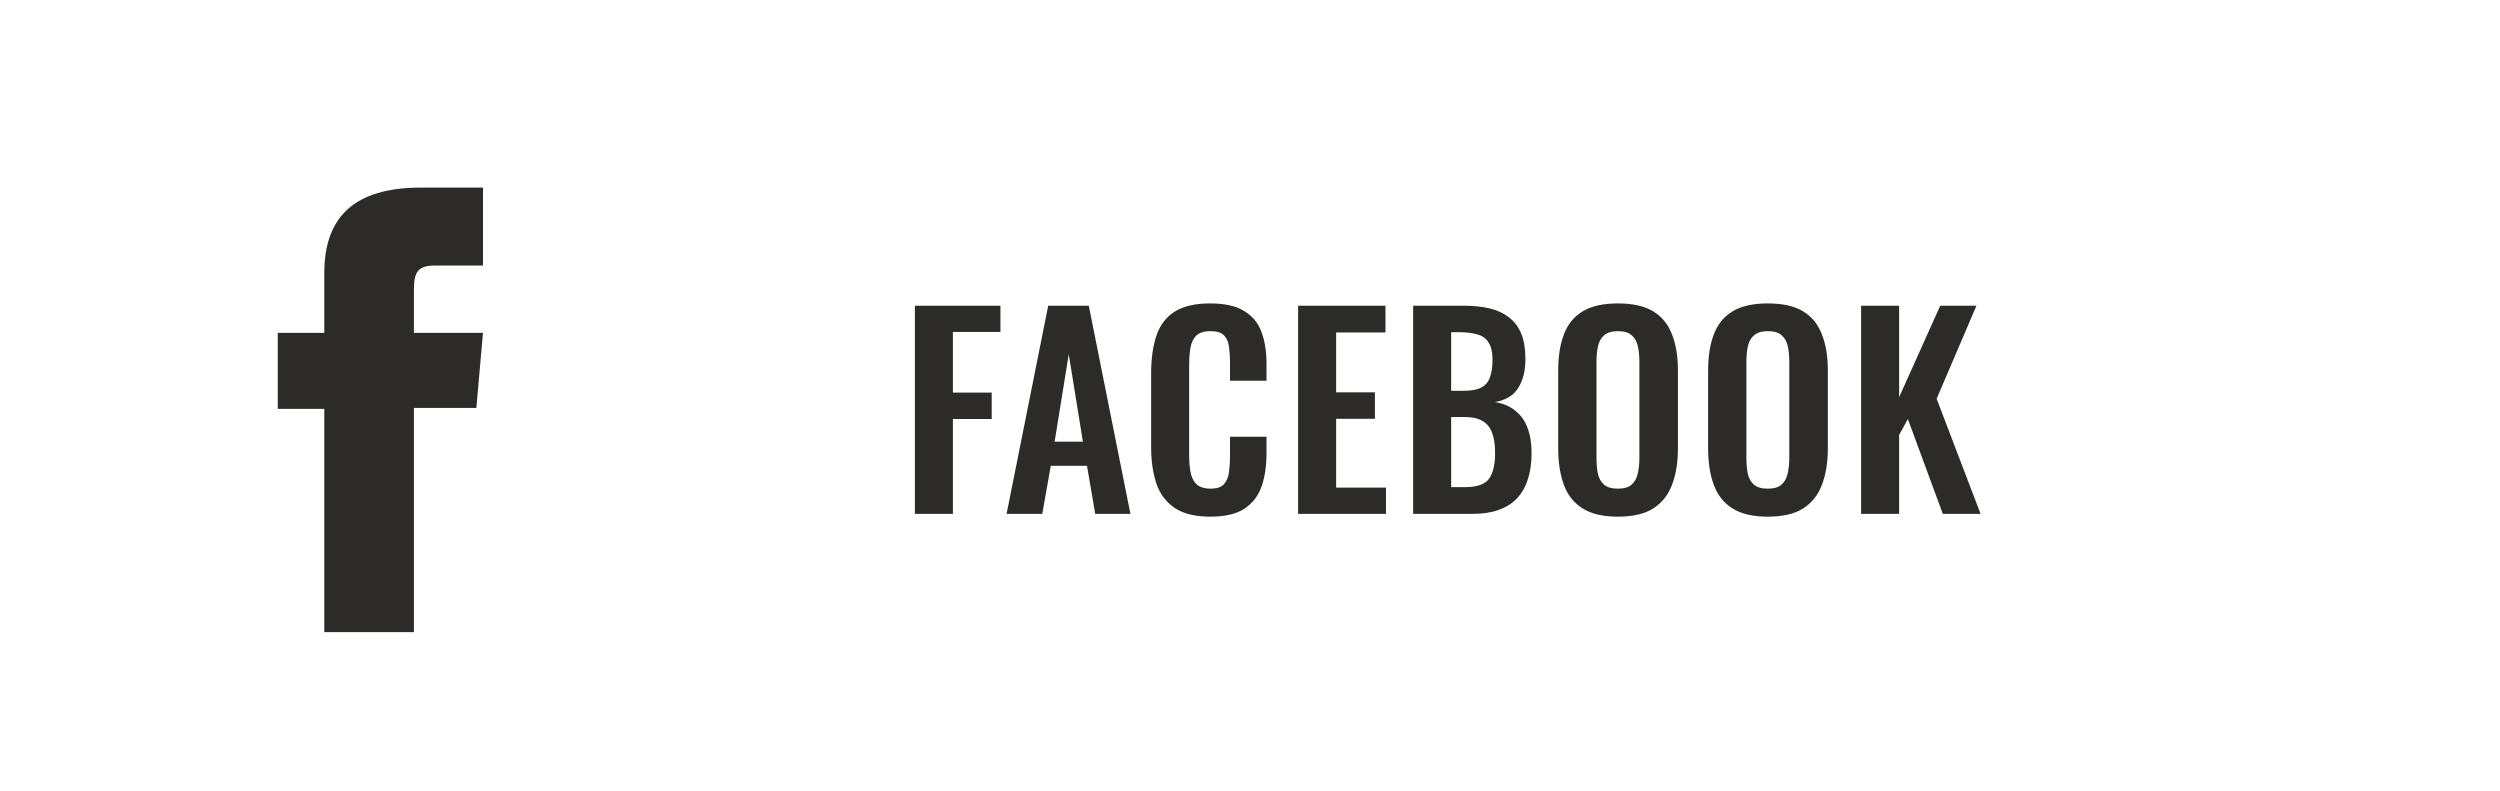 <svg width="253" height="80" viewBox="0 0 253 80" fill="none" xmlns="http://www.w3.org/2000/svg">
<path d="M32.831 63.971H41.888V41.283H48.207L48.878 33.689H41.888V29.369C41.888 27.584 42.25 26.873 43.981 26.873H48.878V18.984H42.599C35.864 18.984 32.818 21.949 32.818 27.638V33.689H28.109V41.377H32.818V63.971H32.831Z" fill="#2C2B2A"/>
<path d="M92.586 52V30.94H101.244V33.592H96.434V39.728H100.36V42.406H96.434V52H92.586ZM101.866 52L106.078 30.94H110.186L114.398 52H110.836L110.004 47.138H106.338L105.48 52H101.866ZM106.728 44.694H109.588L108.158 35.854L106.728 44.694ZM122.476 52.286C120.933 52.286 119.72 51.983 118.836 51.376C117.969 50.769 117.362 49.946 117.016 48.906C116.669 47.849 116.496 46.635 116.496 45.266V37.752C116.496 36.313 116.669 35.065 117.016 34.008C117.362 32.951 117.969 32.136 118.836 31.564C119.72 30.992 120.933 30.706 122.476 30.706C123.932 30.706 125.067 30.957 125.882 31.46C126.714 31.945 127.303 32.647 127.65 33.566C127.996 34.485 128.17 35.551 128.17 36.764V38.532H124.478V36.712C124.478 36.123 124.443 35.585 124.374 35.1C124.322 34.615 124.157 34.233 123.88 33.956C123.62 33.661 123.16 33.514 122.502 33.514C121.843 33.514 121.358 33.67 121.046 33.982C120.751 34.277 120.56 34.684 120.474 35.204C120.387 35.707 120.344 36.279 120.344 36.92V46.072C120.344 46.835 120.404 47.467 120.526 47.97C120.647 48.455 120.864 48.828 121.176 49.088C121.505 49.331 121.947 49.452 122.502 49.452C123.143 49.452 123.594 49.305 123.854 49.01C124.131 48.698 124.304 48.291 124.374 47.788C124.443 47.285 124.478 46.722 124.478 46.098V44.2H128.17V45.89C128.17 47.138 128.005 48.247 127.676 49.218C127.346 50.171 126.766 50.925 125.934 51.48C125.119 52.017 123.966 52.286 122.476 52.286ZM131.369 52V30.94H140.209V33.644H135.217V39.702H139.143V42.38H135.217V49.348H140.261V52H131.369ZM143.01 52V30.94H148.184C149.12 30.94 149.96 31.027 150.706 31.2C151.468 31.373 152.118 31.668 152.656 32.084C153.21 32.483 153.635 33.029 153.93 33.722C154.224 34.415 154.372 35.291 154.372 36.348C154.372 37.197 154.25 37.925 154.008 38.532C153.782 39.139 153.444 39.624 152.994 39.988C152.543 40.335 151.98 40.569 151.304 40.69C152.136 40.829 152.82 41.123 153.358 41.574C153.912 42.007 154.32 42.579 154.58 43.29C154.857 44.001 154.996 44.859 154.996 45.864C154.996 46.869 154.866 47.762 154.606 48.542C154.363 49.305 153.99 49.946 153.488 50.466C153.002 50.969 152.387 51.35 151.642 51.61C150.914 51.87 150.056 52 149.068 52H143.01ZM146.858 49.296H148.314C149.475 49.296 150.264 49.019 150.68 48.464C151.096 47.892 151.304 47.017 151.304 45.838C151.304 44.989 151.2 44.304 150.992 43.784C150.801 43.247 150.472 42.848 150.004 42.588C149.553 42.328 148.946 42.198 148.184 42.198H146.858V49.296ZM146.858 39.546H148.158C148.92 39.546 149.51 39.433 149.926 39.208C150.342 38.983 150.628 38.636 150.784 38.168C150.957 37.7 151.044 37.111 151.044 36.4C151.044 35.655 150.914 35.083 150.654 34.684C150.411 34.268 150.038 33.991 149.536 33.852C149.033 33.696 148.392 33.618 147.612 33.618H146.858V39.546ZM163.722 52.286C162.232 52.286 161.044 52.009 160.16 51.454C159.276 50.899 158.644 50.102 158.262 49.062C157.881 48.022 157.69 46.791 157.69 45.37V37.492C157.69 36.071 157.881 34.857 158.262 33.852C158.644 32.829 159.276 32.049 160.16 31.512C161.044 30.975 162.232 30.706 163.722 30.706C165.248 30.706 166.444 30.975 167.31 31.512C168.194 32.049 168.827 32.829 169.208 33.852C169.607 34.857 169.806 36.071 169.806 37.492V45.396C169.806 46.8 169.607 48.022 169.208 49.062C168.827 50.085 168.194 50.882 167.31 51.454C166.444 52.009 165.248 52.286 163.722 52.286ZM163.722 49.452C164.364 49.452 164.832 49.313 165.126 49.036C165.438 48.759 165.646 48.377 165.75 47.892C165.854 47.407 165.906 46.878 165.906 46.306V36.608C165.906 36.019 165.854 35.49 165.75 35.022C165.646 34.554 165.438 34.19 165.126 33.93C164.832 33.653 164.364 33.514 163.722 33.514C163.116 33.514 162.656 33.653 162.344 33.93C162.032 34.19 161.824 34.554 161.72 35.022C161.616 35.49 161.564 36.019 161.564 36.608V46.306C161.564 46.878 161.608 47.407 161.694 47.892C161.798 48.377 162.006 48.759 162.318 49.036C162.63 49.313 163.098 49.452 163.722 49.452ZM178.893 52.286C177.402 52.286 176.215 52.009 175.331 51.454C174.447 50.899 173.814 50.102 173.433 49.062C173.051 48.022 172.861 46.791 172.861 45.37V37.492C172.861 36.071 173.051 34.857 173.433 33.852C173.814 32.829 174.447 32.049 175.331 31.512C176.215 30.975 177.402 30.706 178.893 30.706C180.418 30.706 181.614 30.975 182.481 31.512C183.365 32.049 183.997 32.829 184.379 33.852C184.777 34.857 184.977 36.071 184.977 37.492V45.396C184.977 46.8 184.777 48.022 184.379 49.062C183.997 50.085 183.365 50.882 182.481 51.454C181.614 52.009 180.418 52.286 178.893 52.286ZM178.893 49.452C179.534 49.452 180.002 49.313 180.297 49.036C180.609 48.759 180.817 48.377 180.921 47.892C181.025 47.407 181.077 46.878 181.077 46.306V36.608C181.077 36.019 181.025 35.49 180.921 35.022C180.817 34.554 180.609 34.19 180.297 33.93C180.002 33.653 179.534 33.514 178.893 33.514C178.286 33.514 177.827 33.653 177.515 33.93C177.203 34.19 176.995 34.554 176.891 35.022C176.787 35.49 176.735 36.019 176.735 36.608V46.306C176.735 46.878 176.778 47.407 176.865 47.892C176.969 48.377 177.177 48.759 177.489 49.036C177.801 49.313 178.269 49.452 178.893 49.452ZM188.343 52V30.94H192.191V40.196L196.351 30.94H200.017L195.987 40.352L200.433 52H196.611L193.075 42.406L192.191 44.018V52H188.343Z" fill="#2C2B2A"/>
</svg>
